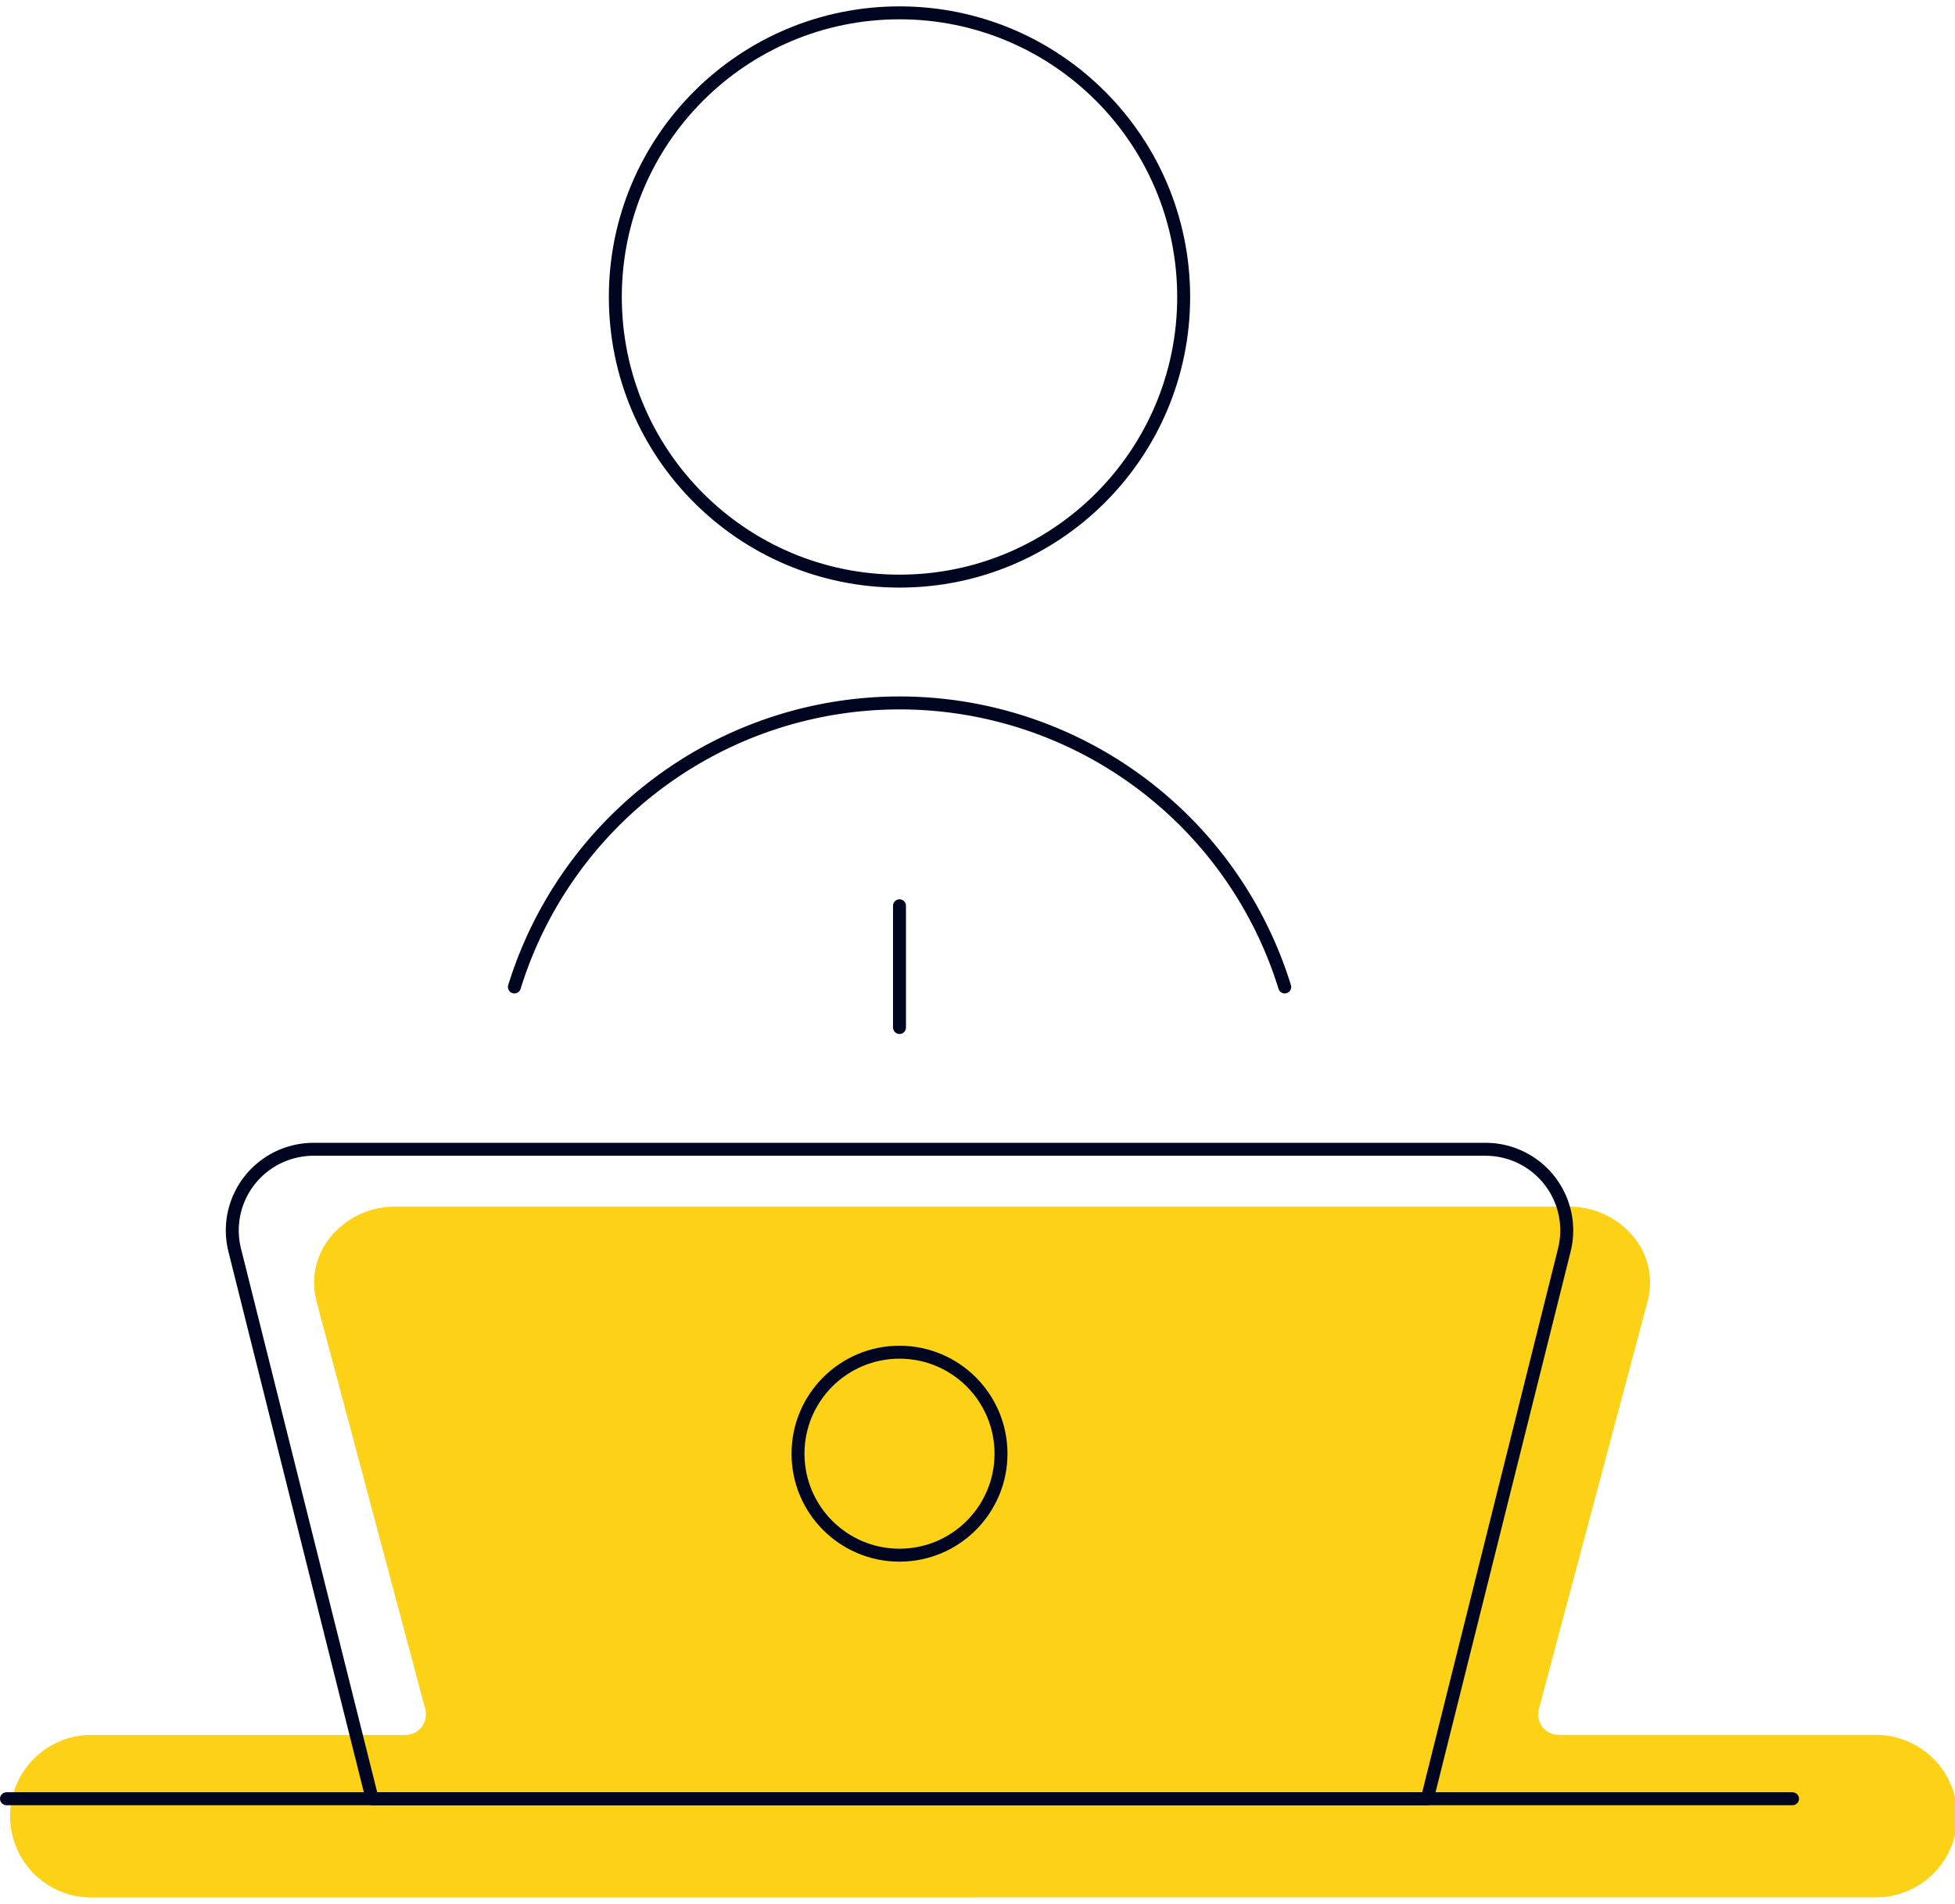 <?xml version="1.0" encoding="utf-8"?>
<svg width="300px" xmlns="http://www.w3.org/2000/svg" viewBox="0 0 302.02 292.17">
  <path d="M139.41,397.81a12.56,12.56,0,0,1,0-25.1h49a3.19,3.19,0,0,0,3.18-3.2,3.08,3.08,0,0,0-.1-.8l-16.8-63a11.17,11.17,0,0,1,2.29-10.1,12.86,12.86,0,0,1,9.88-4.53H368.15a12.85,12.85,0,0,1,9.88,4.52,11.17,11.17,0,0,1,2.29,10.1l-16.8,63a3.19,3.19,0,0,0,2.27,3.9,3.15,3.15,0,0,0,.81.1h49a12.55,12.55,0,0,1,0,25.1Z" transform="translate(-125.79 -105.64)" style="fill:#fcd116"/>
  <path d="M346.28,382.56h-163L162.05,297.8a12.53,12.53,0,0,1,9.13-15.2,12.39,12.39,0,0,1,3-.38H355.29a12.55,12.55,0,0,1,12.54,12.55,12.89,12.89,0,0,1-.37,3Z" transform="translate(-125.79 -105.64)" style="fill:none;stroke:#000520;stroke-linecap:round;stroke-linejoin:round;stroke-width:2px"/>
  <path d="M126.79,382.56H402.71" transform="translate(-125.79 -105.64)" style="fill:none;stroke:#000520;stroke-linecap:round;stroke-linejoin:round;stroke-width:2px"/>
  <path d="M264.75,244.6v18.81" transform="translate(-125.79 -105.64)" style="fill:none;stroke:#000520;stroke-linecap:round;stroke-linejoin:round;stroke-width:2px"/>
  <circle cx="138.96" cy="44.9" r="43.9" style="fill:none;stroke:#000520;stroke-linecap:round;stroke-linejoin:round;stroke-width:2px"/>
  <circle cx="138.96" cy="223.61" r="15.68" style="fill:none;stroke:#000520;stroke-linecap:round;stroke-linejoin:round;stroke-width:2px"/>
  <path d="M324.26,257.14a62.28,62.28,0,0,0-119,0" transform="translate(-125.79 -105.64)" style="fill:none;stroke:#000520;stroke-linecap:round;stroke-linejoin:round;stroke-width:2px"/>
</svg>